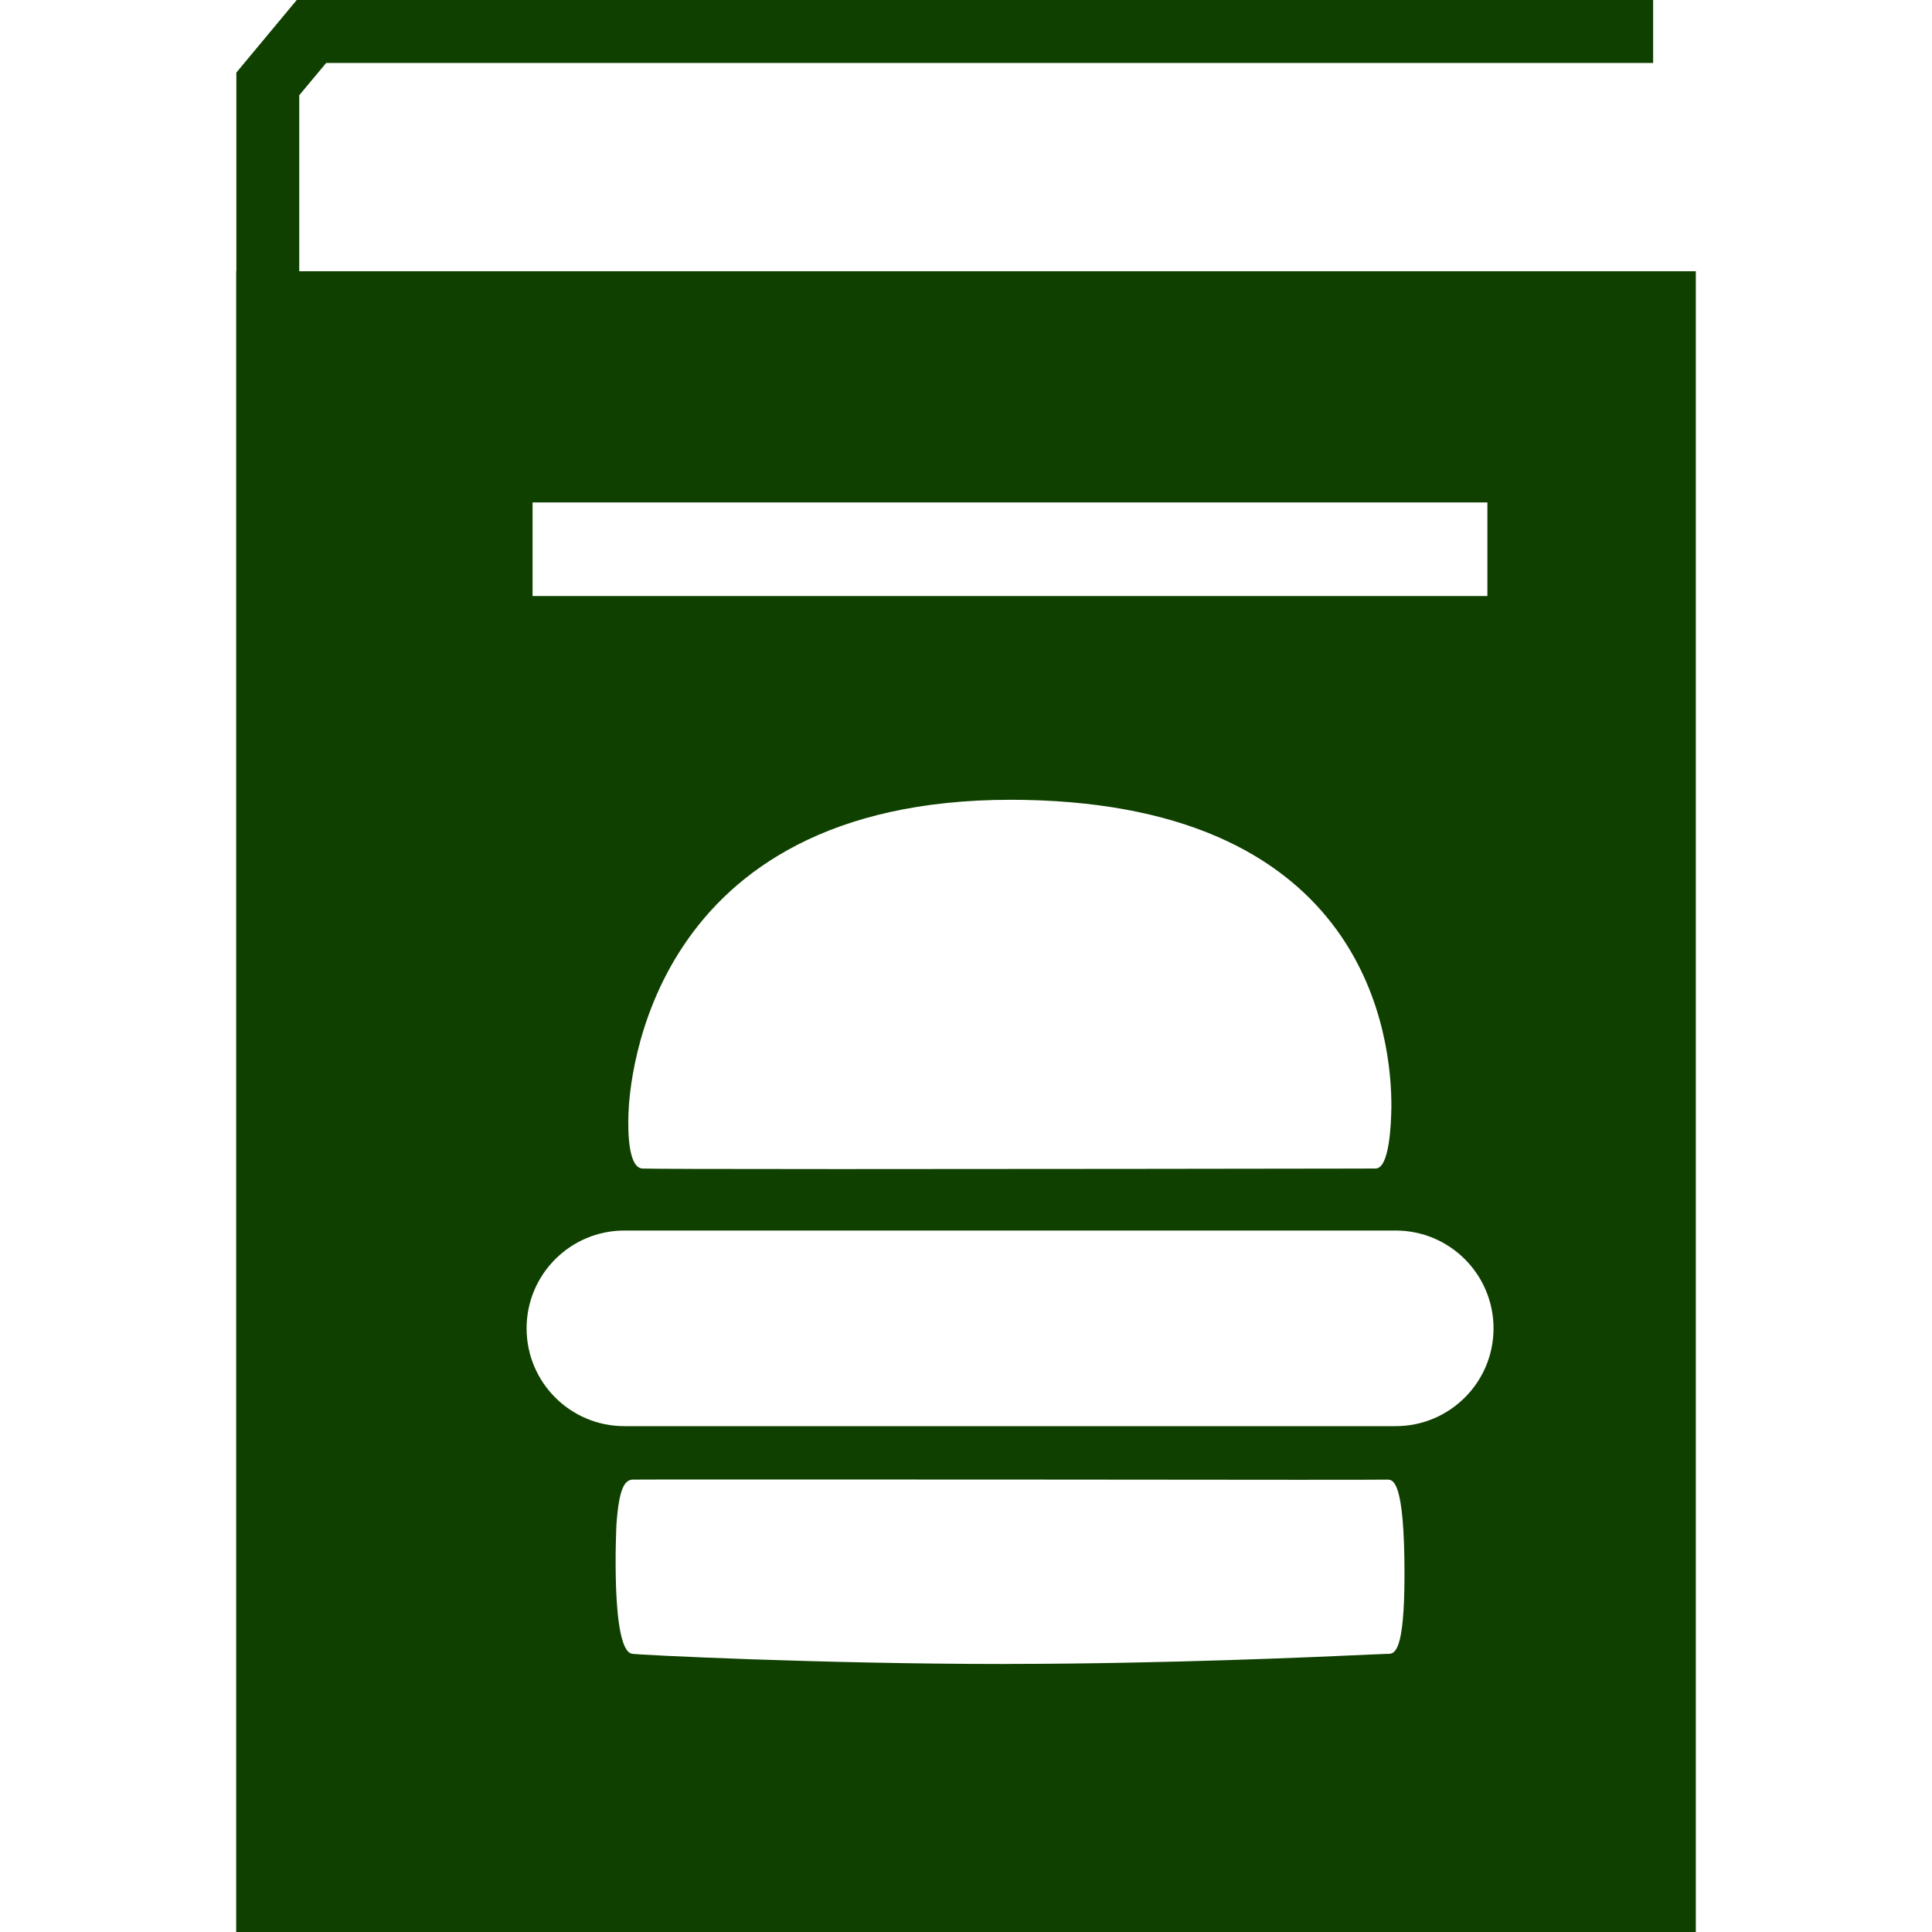 <svg xmlns="http://www.w3.org/2000/svg" id="Capa_1" viewBox="0 0 800 800"><defs><style>      .st0 {        fill: #0f4000;      }    </style></defs><path class="st0" d="M123.91,112.33V39.44l11.16-13.38h549.46V0H122.87l-25,30.05v82.28h-.07v687.67h604.4V112.33H123.91ZM220.52,208.04h395.38v38.76H220.52v-38.76ZM576.13,458.93c-.1,5.85-.7,24.93-6.52,24.93l-11.17.03c-33.89.05-137.02.2-211.22.2-52.22,0-78.74-.1-81.19-.22-5.66-.3-6.07-14.13-5.81-22.3.36-13.34,7.98-130.4,158.42-130.4,1.77,0,3.61.03,5.35.05,142.24,2.6,152.42,98.39,152.15,127.71ZM574.69,684.81c-.5,0-3.04.12-7.27.3-20.85.97-84.36,3.81-148.17,3.88l-3.38.03c-75.44,0-151.25-3.73-154.17-4.23-8.97-1.59-6.47-53.01-6.44-53.55,1.07-15.25,3.48-18.46,6.79-18.57,1.41-.02,13.54-.05,38.31-.05,30.27,0,74.84.03,119.25.03,44.15.05,88.22.1,117.98.1,23.66,0,36.06-.03,36.98-.07,2.19.1,7,0,7,39.17,0,32.97-4.28,32.97-6.87,32.97ZM577.93,590.54h-319.39c-22.37,0-40.49-18.14-40.49-40.49s18.12-40.51,40.49-40.51h319.39c22.35,0,40.51,18.14,40.51,40.51s-18.17,40.49-40.51,40.49Z"></path></svg>